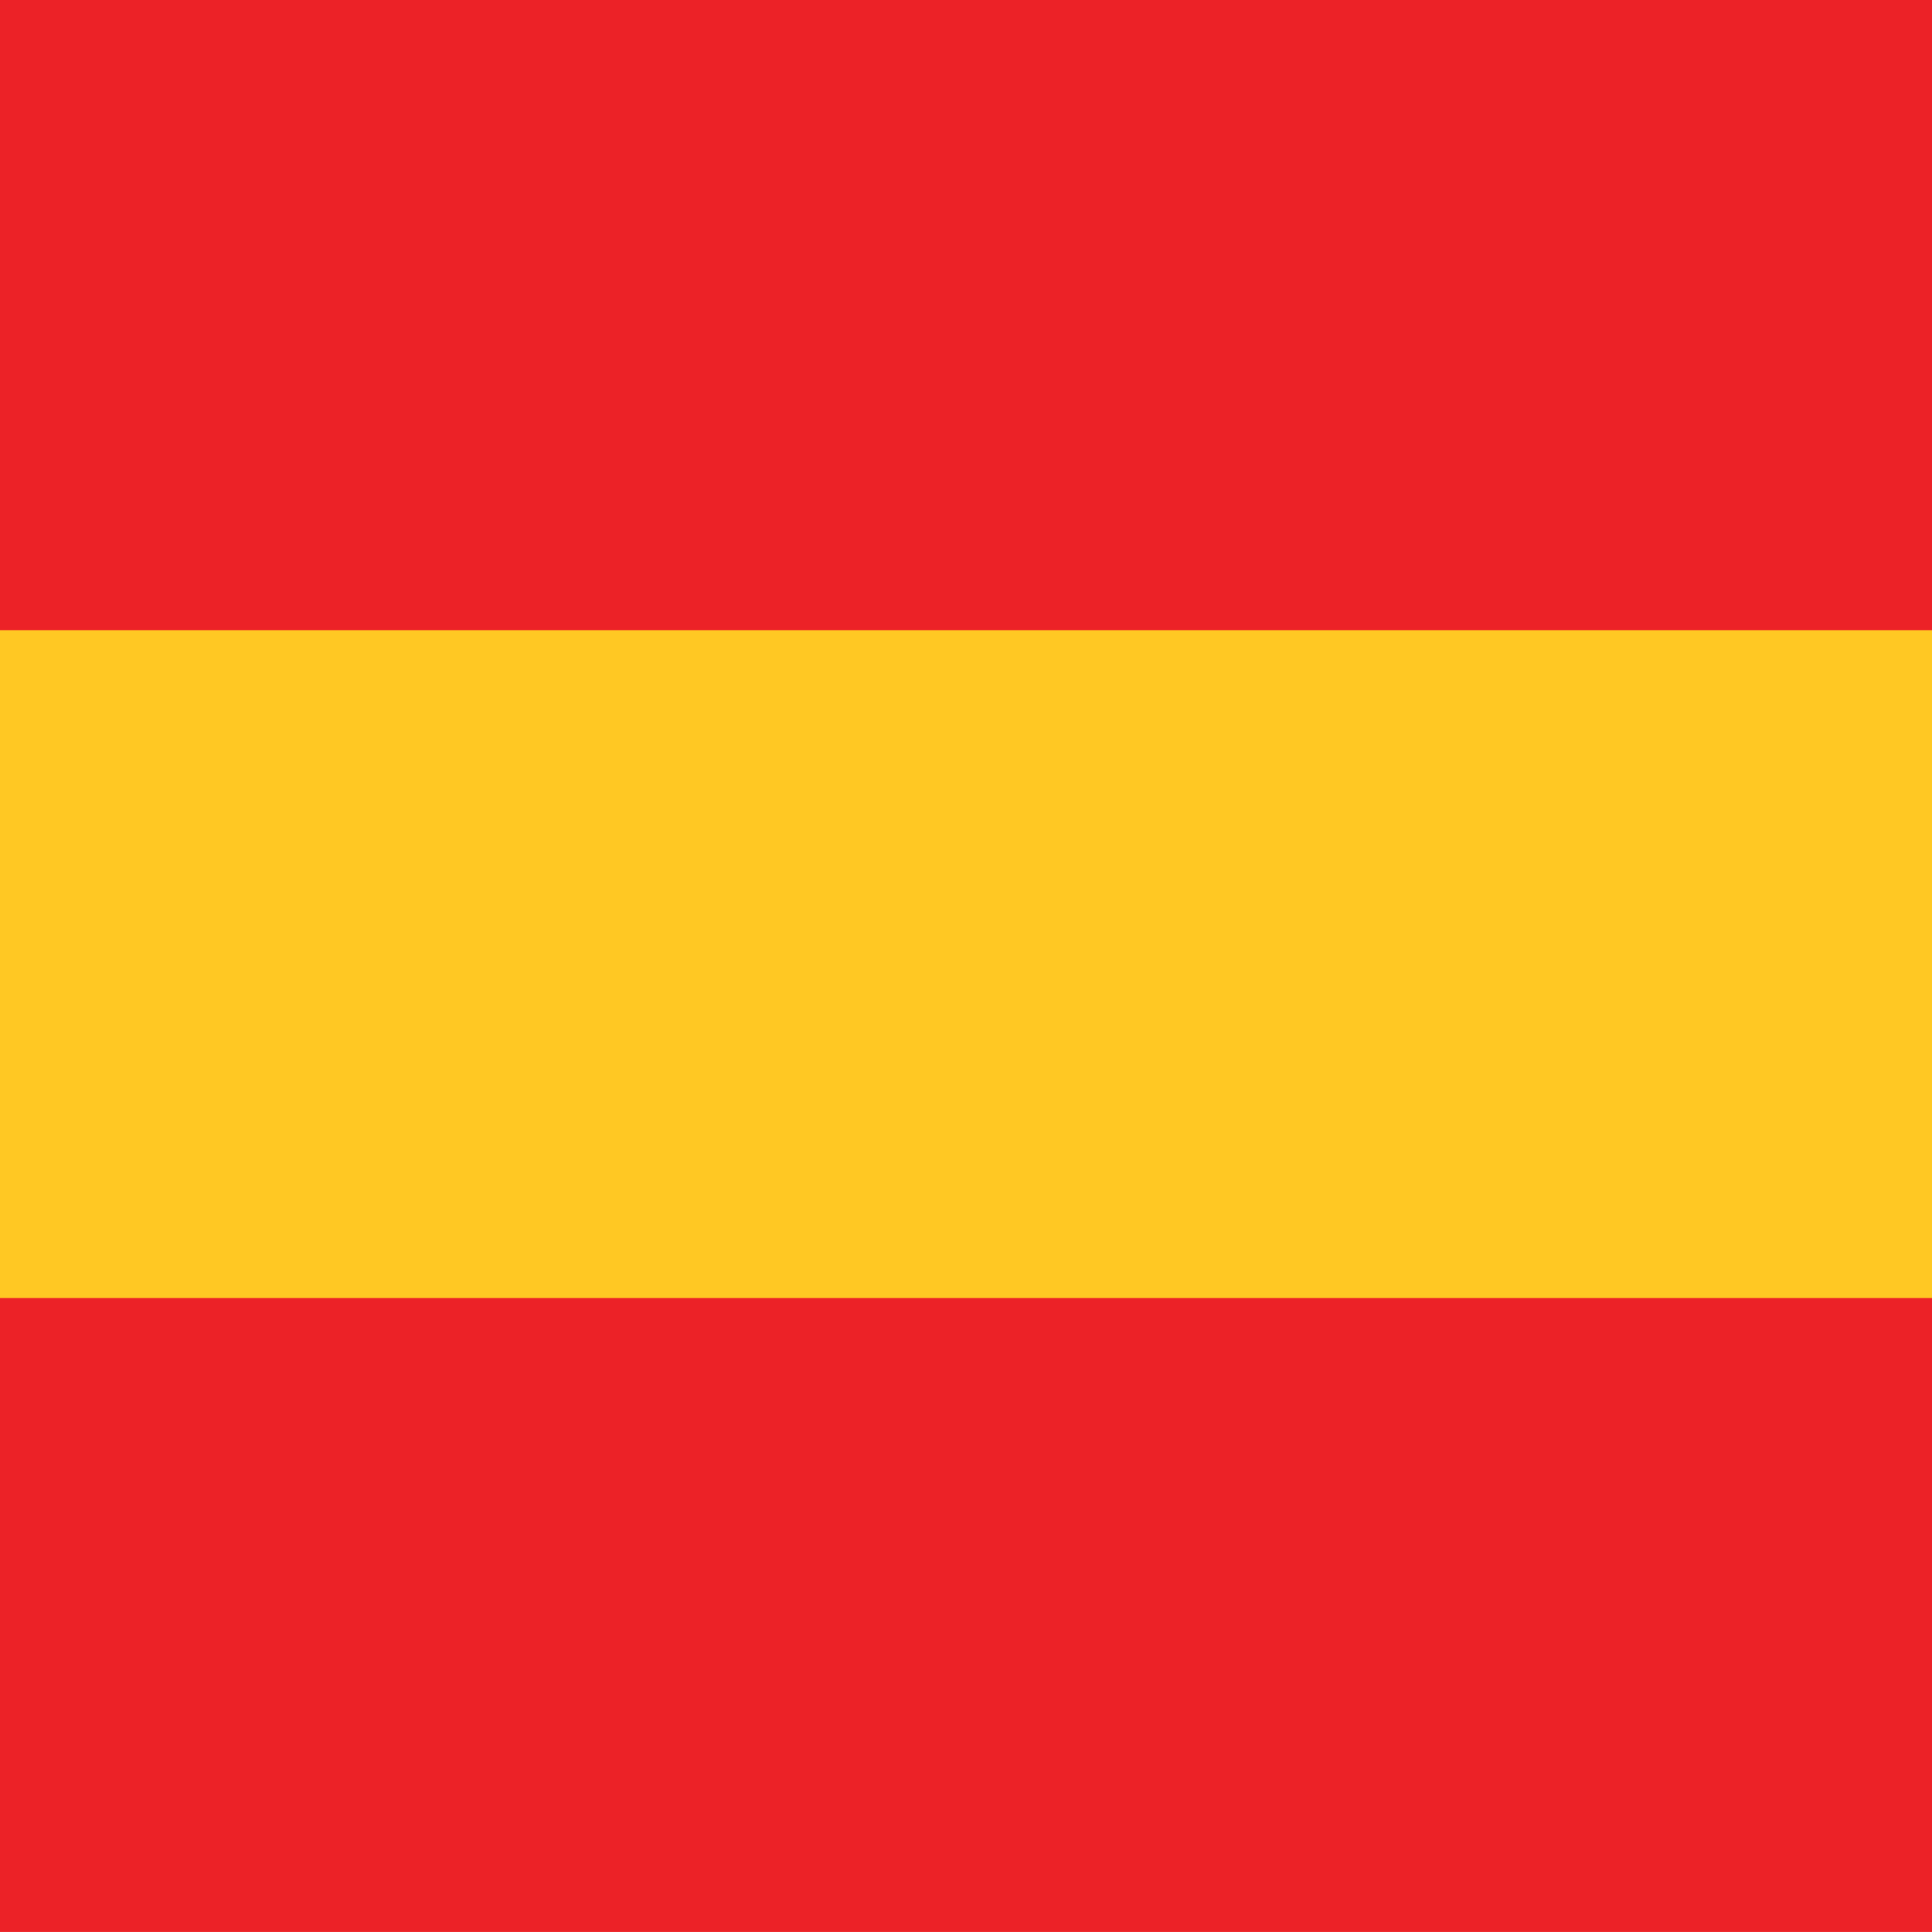 <svg xmlns="http://www.w3.org/2000/svg" id="Ebene_1" viewBox="0 0 512 512"><defs><style>.cls-1{fill:#ec2227;}.cls-1,.cls-2{stroke-width:0px;}.cls-2{fill:#ffc823;}</style></defs><rect class="cls-1" x="0" y="-.01" width="512" height="512"></rect><rect class="cls-1" width="512" height="167"></rect><rect class="cls-2" y="167" width="512" height="177"></rect></svg>